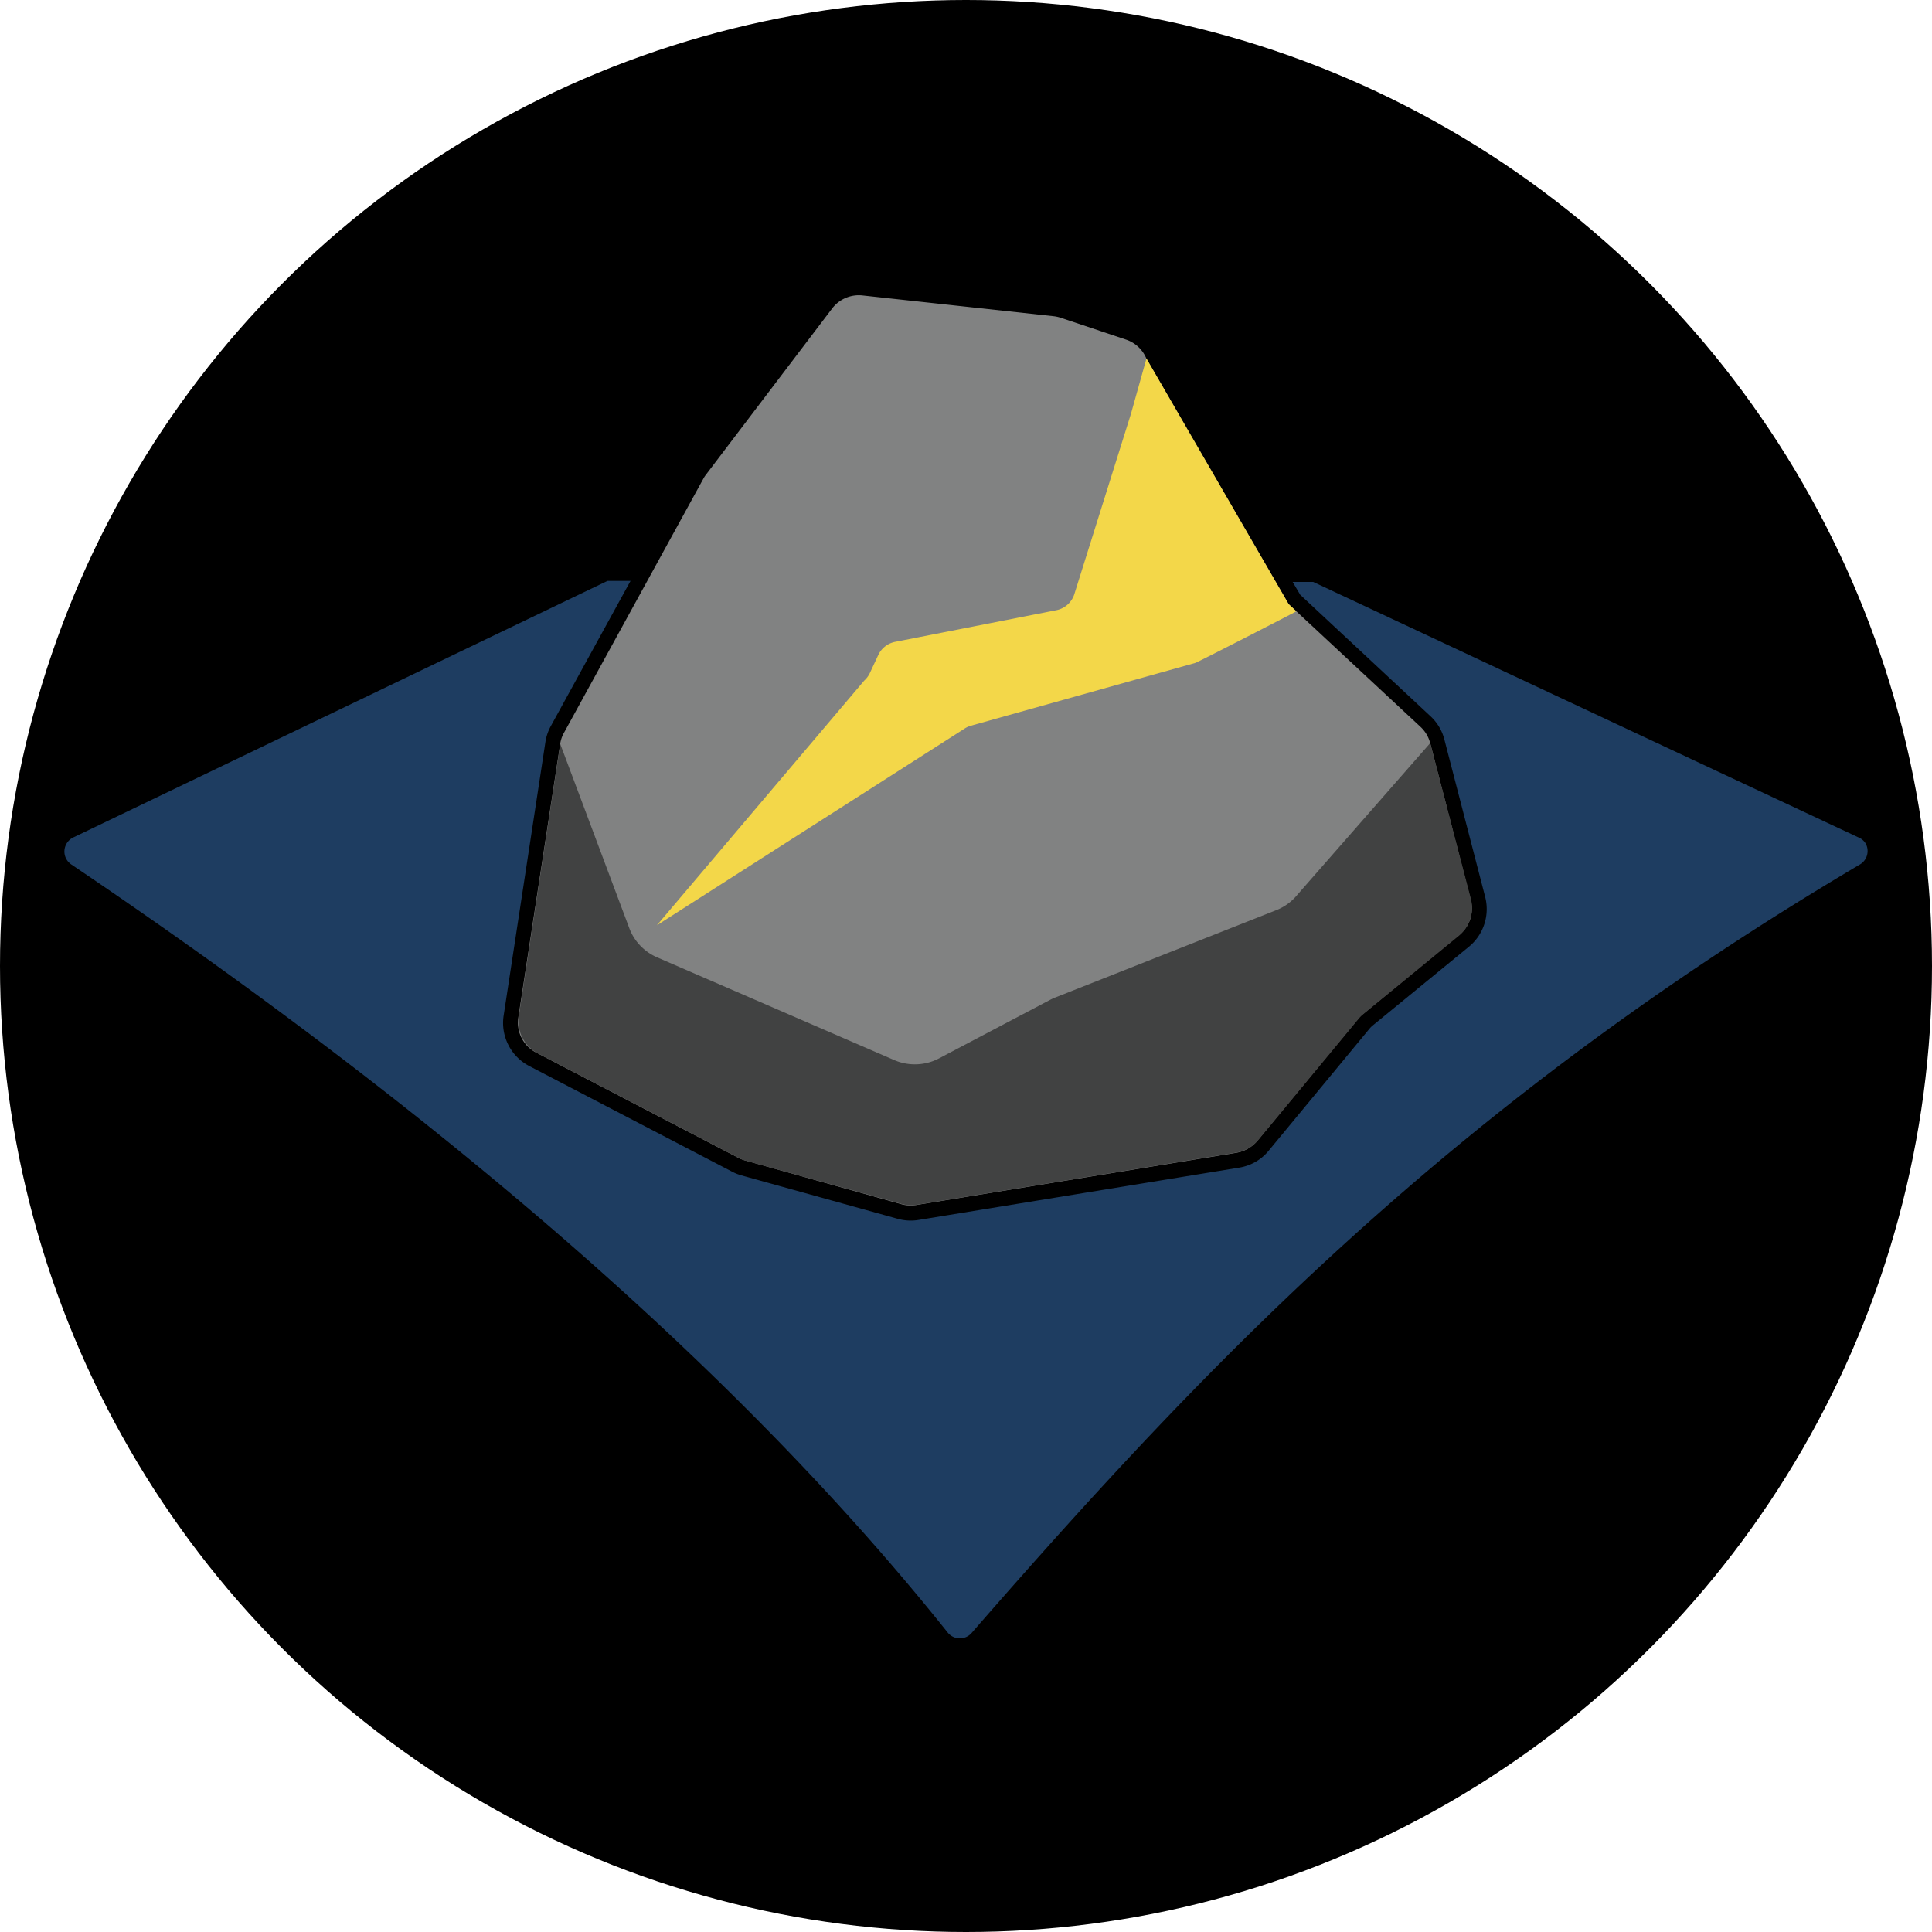 <?xml version='1.0' encoding='utf-8'?>
<svg xmlns="http://www.w3.org/2000/svg" id="Layer_1" data-name="Layer 1" viewBox="0 0 300 300" width="300" height="300"><defs><clipPath id="bz_circular_clip"><circle cx="150.0" cy="150.0" r="150.0" /></clipPath></defs><g clip-path="url(#bz_circular_clip)"><rect x="-1.5" y="-1.5" width="303" height="303" /><path d="M228.39,139.82l-6.31-24.43a5.22,5.22,0,0,0-1.5-2.52L200.09,93.8,178,55.66a5.19,5.19,0,0,0-3.17-2.93l-10.16-3.4a5.88,5.88,0,0,0-1.09-.23l-29.62-3.22a5.22,5.22,0,0,0-4.73,2L109.65,73.67a4.41,4.41,0,0,0-.42.64l-21.67,39.5a5.05,5.05,0,0,0-.58,1.73L80.48,158a5.23,5.23,0,0,0,2.75,5.43l31.45,16.37a5.49,5.49,0,0,0,1,.39L140,187a5.34,5.34,0,0,0,2.25.12L192,179a5.38,5.38,0,0,0,3.21-1.83l15.69-19a4.7,4.7,0,0,1,.71-.7l15-12.32A5.21,5.21,0,0,0,228.39,139.82Z" fill="#818282" /><path d="M185.63,102.93l-34.84,9.75a3.55,3.55,0,0,0-1,.45L102,143.68l32.2-38a3.73,3.73,0,0,0,.87-1.17l1.33-2.85a3.67,3.67,0,0,1,2.63-2l25-4.91a3.69,3.69,0,0,0,2.8-2.51l8.79-28,2.4-8.57L200.1,93.8l1.2,1.12C201,95.12,186,102.82,185.63,102.93Z" fill="#f3d749" /><path d="M288.51,130l-84.6-39.64h-3.19l1.18,2,20.22,18.85a7.45,7.45,0,0,1,2.16,3.61l6.33,24.43A7.56,7.56,0,0,1,228.1,147l-15,12.28a3.78,3.78,0,0,0-.4.4l-15.7,19a7.42,7.42,0,0,1-4.58,2.63l-49.78,8.12a7.46,7.46,0,0,1-3.22-.17l-24.27-6.74a7.66,7.66,0,0,1-1.46-.58L82.2,165.54a7.54,7.54,0,0,1-4-7.81l6.49-42.5a7.48,7.48,0,0,1,.85-2.5L97.91,90.2H94.33L11.46,130a2.43,2.43,0,0,0-1.26,3.19,2.49,2.49,0,0,0,.88,1.05c68.53,46.25,110.35,87,136.08,119.26a2.42,2.42,0,0,0,3.7.08c36.88-42.35,74.91-82.05,137.94-119.34a2.42,2.42,0,0,0,.87-3.31A2.39,2.39,0,0,0,288.51,130Z" fill="#1e3d61" /><polygon points="131.03 45.56 131.03 45.56 164.12 49.16 131.03 45.56" fill="none" /><path d="M222.08,115.39l-20.61,23.53a8,8,0,0,1-3.31,2.42l-34.25,13.53a8.58,8.58,0,0,0-.82.37l-17.25,9.09a8.08,8.08,0,0,1-7,.27l-36.82-15.95A8,8,0,0,1,97.67,144L87,115.54l-6.44,42.25a5.62,5.62,0,0,0,3,5.8l31.17,16.22a6,6,0,0,0,1.09.43l24.15,6.7a5.56,5.56,0,0,0,2.4.14l49.58-8.1a5.66,5.66,0,0,0,3.42-1.94l15.58-18.82a5,5,0,0,1,.76-.76l14.81-12.14a5.62,5.62,0,0,0,1.88-5.74Z" fill="#414242" /></g></svg>